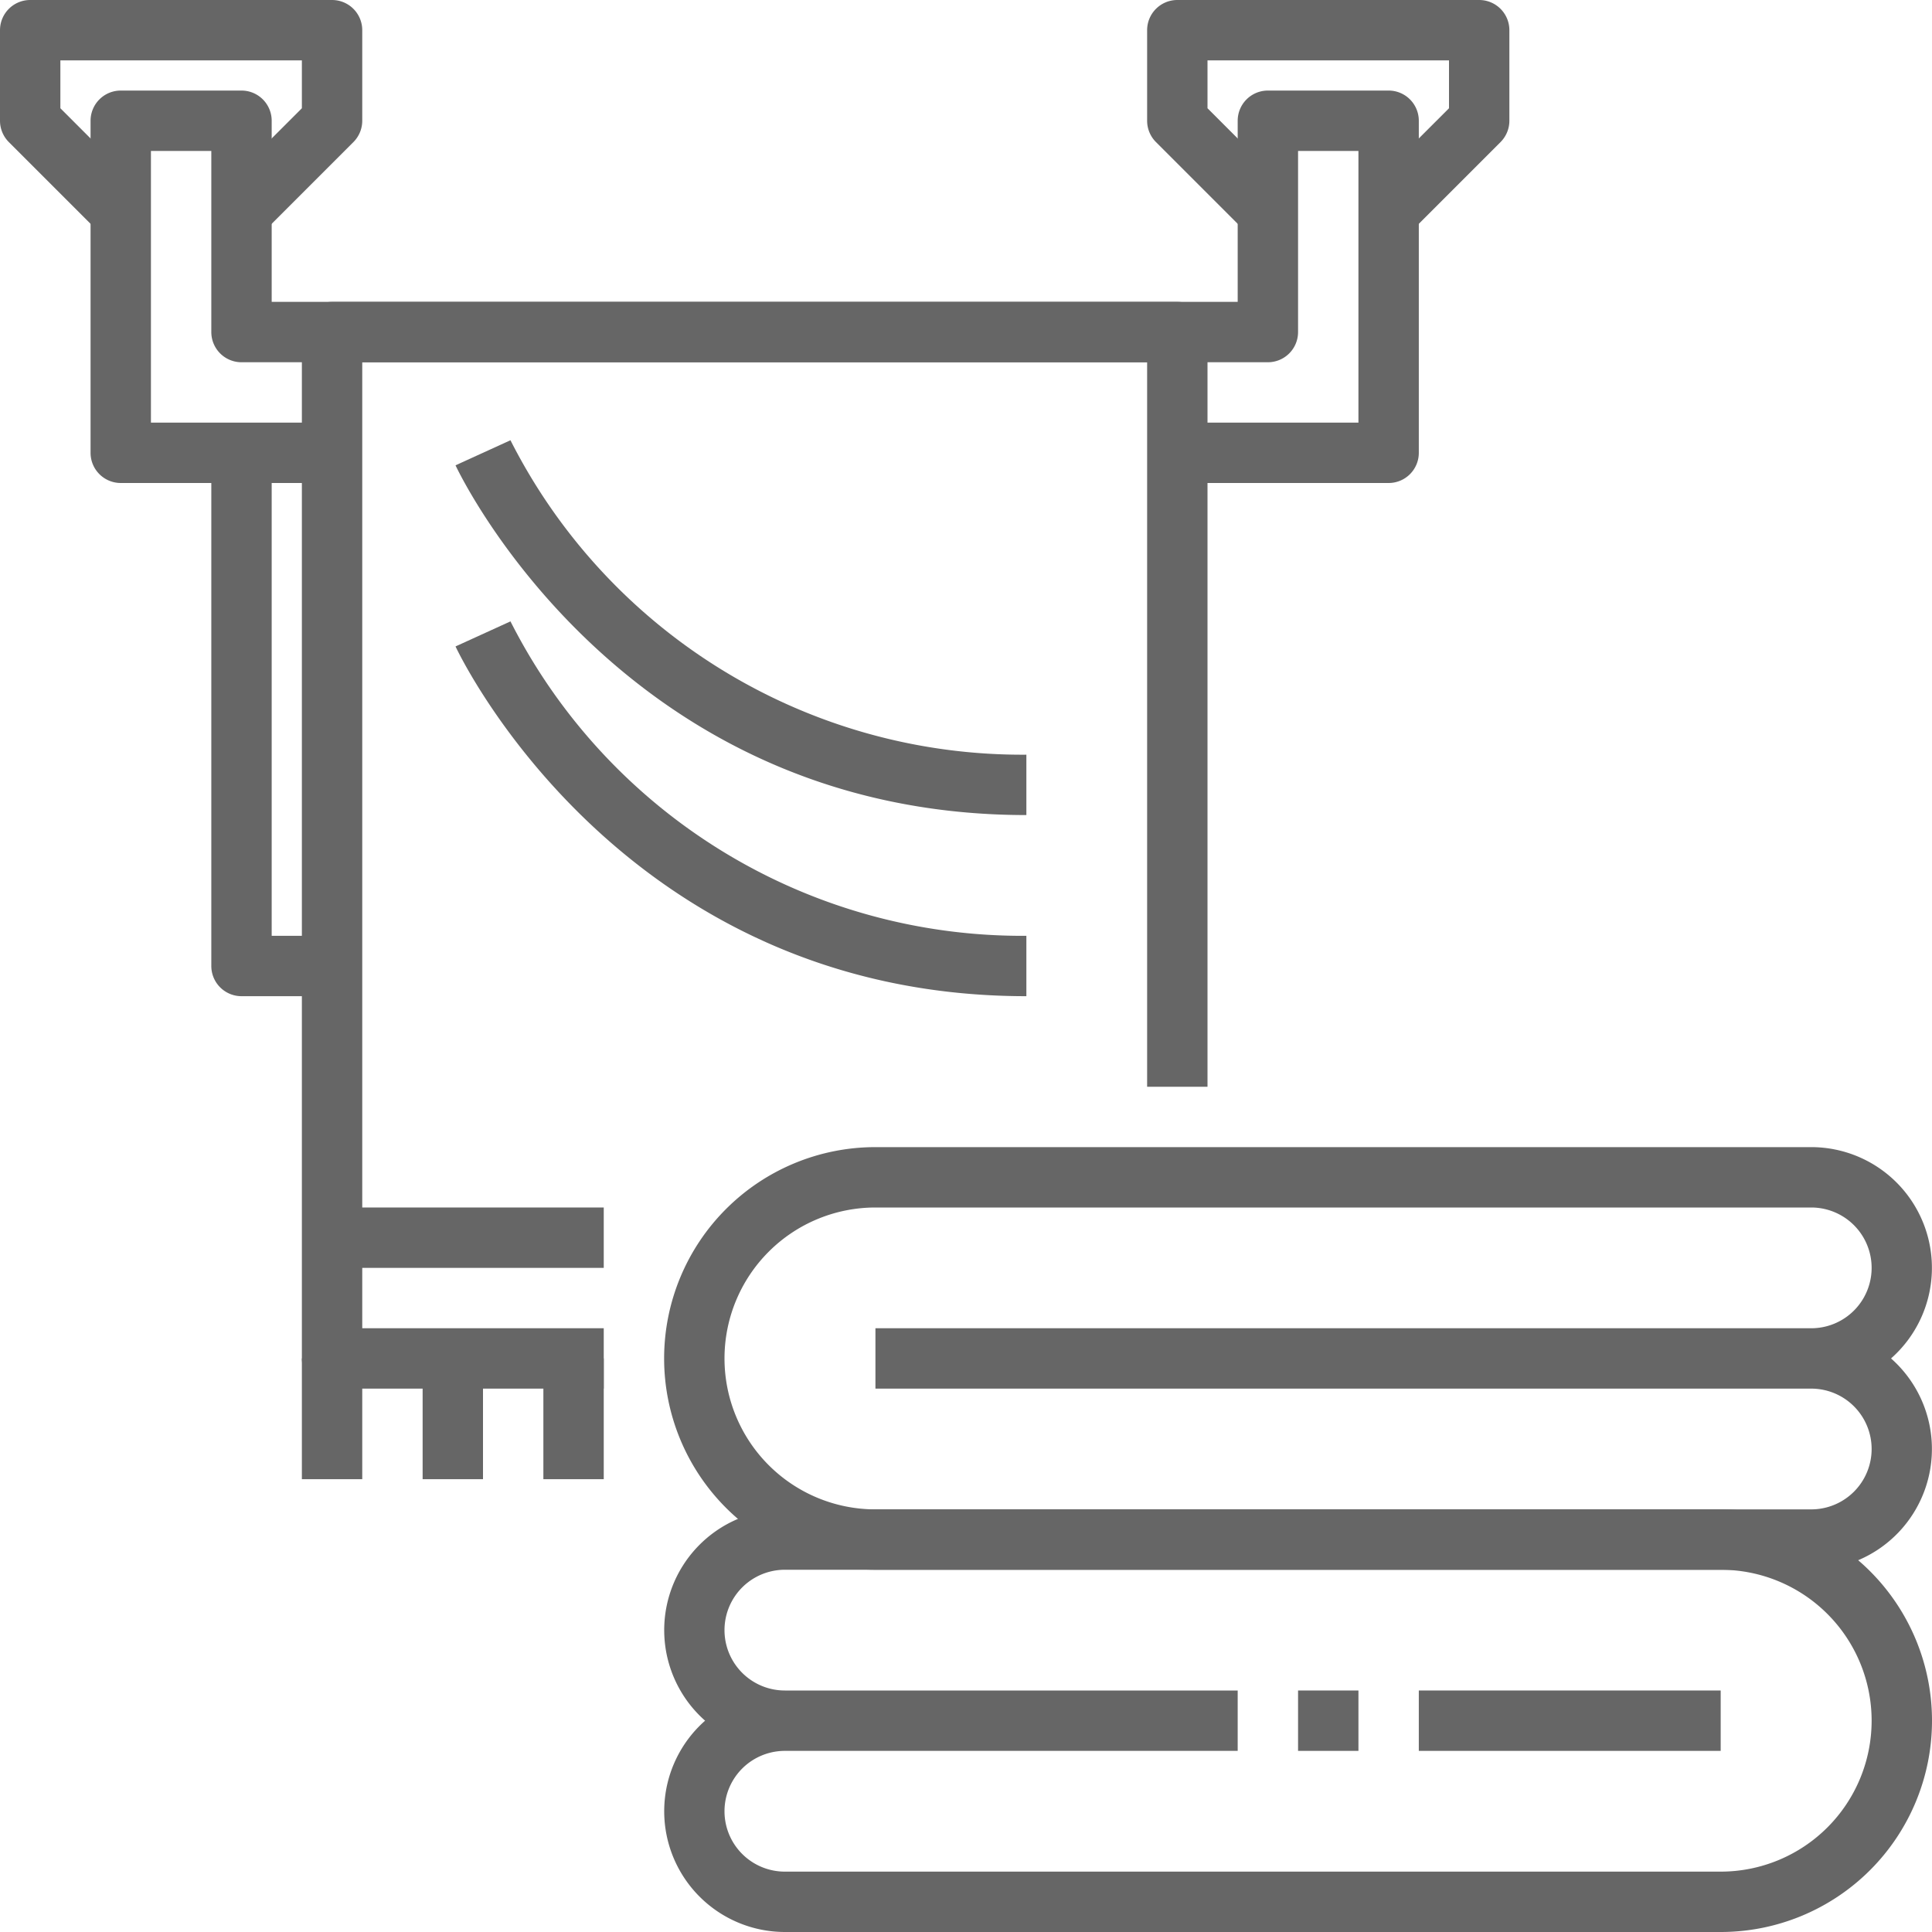 <svg height="300" viewBox="0 0 64 64" width="300" xmlns="http://www.w3.org/2000/svg" version="1.1" xmlns:xlink="http://www.w3.org/1999/xlink" xmlns:svgjs="http://svgjs.dev/svgjs"><g width="100%" height="100%" transform="matrix(1,0,0,1,0,0)"><g id="_04-Towels" data-name="04-Towels"><path d="m47 56h10v2h-10z" fill="#666666" fill-opacity="1" data-original-color="#000000ff" stroke="none" stroke-opacity="1"/><path d="m57 64h-31a4 4 0 0 1 -2.643-7 4 4 0 0 1 2.643-7h31a7 7 0 0 1 0 14zm-31-6a2 2 0 0 0 0 4h31a5 5 0 0 0 0-10h-31a2 2 0 0 0 0 4h15v2z" fill="#666666" fill-opacity="1" data-original-color="#000000ff" stroke="none" stroke-opacity="1"/><path d="m60 52h-31a7 7 0 0 1 0-14h31a4 4 0 0 1 2.643 7 4 4 0 0 1 -2.643 7zm-31-12a5 5 0 0 0 0 10h31a2 2 0 0 0 0-4h-31v-2h31a2 2 0 0 0 0-4z" fill="#666666" fill-opacity="1" data-original-color="#000000ff" stroke="none" stroke-opacity="1"/><path d="m43 56h2v2h-2z" fill="#666666" fill-opacity="1" data-original-color="#000000ff" stroke="none" stroke-opacity="1"/><path d="m46 16h-7v-2h6v-9h-2v6a1 1 0 0 1 -1 1h-34a1 1 0 0 1 -1-1v-6h-2v9h6v2h-7a1 1 0 0 1 -1-1v-11a1 1 0 0 1 1-1h4a1 1 0 0 1 1 1v6h32v-6a1 1 0 0 1 1-1h4a1 1 0 0 1 1 1v11a1 1 0 0 1 -1 1z" fill="#666666" fill-opacity="1" data-original-color="#000000ff" stroke="none" stroke-opacity="1"/><path d="m8.707 7.707-1.414-1.414 2.707-2.707v-1.586h-8v1.586l2.707 2.707-1.414 1.414-3-3a1 1 0 0 1 -.293-.707v-3a1 1 0 0 1 1-1h10a1 1 0 0 1 1 1v3a1 1 0 0 1 -.293.707z" fill="#666666" fill-opacity="1" data-original-color="#000000ff" stroke="none" stroke-opacity="1"/><path d="m46.707 7.707-1.414-1.414 2.707-2.707v-1.586h-8v1.586l2.707 2.707-1.414 1.414-3-3a1 1 0 0 1 -.293-.707v-3a1 1 0 0 1 1-1h10a1 1 0 0 1 1 1v3a1 1 0 0 1 -.293.707z" fill="#666666" fill-opacity="1" data-original-color="#000000ff" stroke="none" stroke-opacity="1"/><path d="m20 46h-9a1 1 0 0 1 -1-1v-34a1 1 0 0 1 1-1h28a1 1 0 0 1 1 1v25h-2v-24h-26v32h8z" fill="#666666" fill-opacity="1" data-original-color="#000000ff" stroke="none" stroke-opacity="1"/><path d="m11 33h-3a1 1 0 0 1 -1-1v-17h2v16h2z" fill="#666666" fill-opacity="1" data-original-color="#000000ff" stroke="none" stroke-opacity="1"/><path d="m11 40h9v2h-9z" fill="#666666" fill-opacity="1" data-original-color="#000000ff" stroke="none" stroke-opacity="1"/><path d="m10 45h2v4h-2z" fill="#666666" fill-opacity="1" data-original-color="#000000ff" stroke="none" stroke-opacity="1"/><path d="m14 45h2v4h-2z" fill="#666666" fill-opacity="1" data-original-color="#000000ff" stroke="none" stroke-opacity="1"/><path d="m18 45h2v4h-2z" fill="#666666" fill-opacity="1" data-original-color="#000000ff" stroke="none" stroke-opacity="1"/><path d="m34 27c-13.488 0-18.857-11.47-18.91-11.586l1.82-.83a19 19 0 0 0 17.09 10.416z" fill="#666666" fill-opacity="1" data-original-color="#000000ff" stroke="none" stroke-opacity="1"/><path d="m34 33c-13.488 0-18.857-11.47-18.91-11.586l1.82-.83a19 19 0 0 0 17.09 10.416z" fill="#666666" fill-opacity="1" data-original-color="#000000ff" stroke="none" stroke-opacity="1"/></g></g></svg>